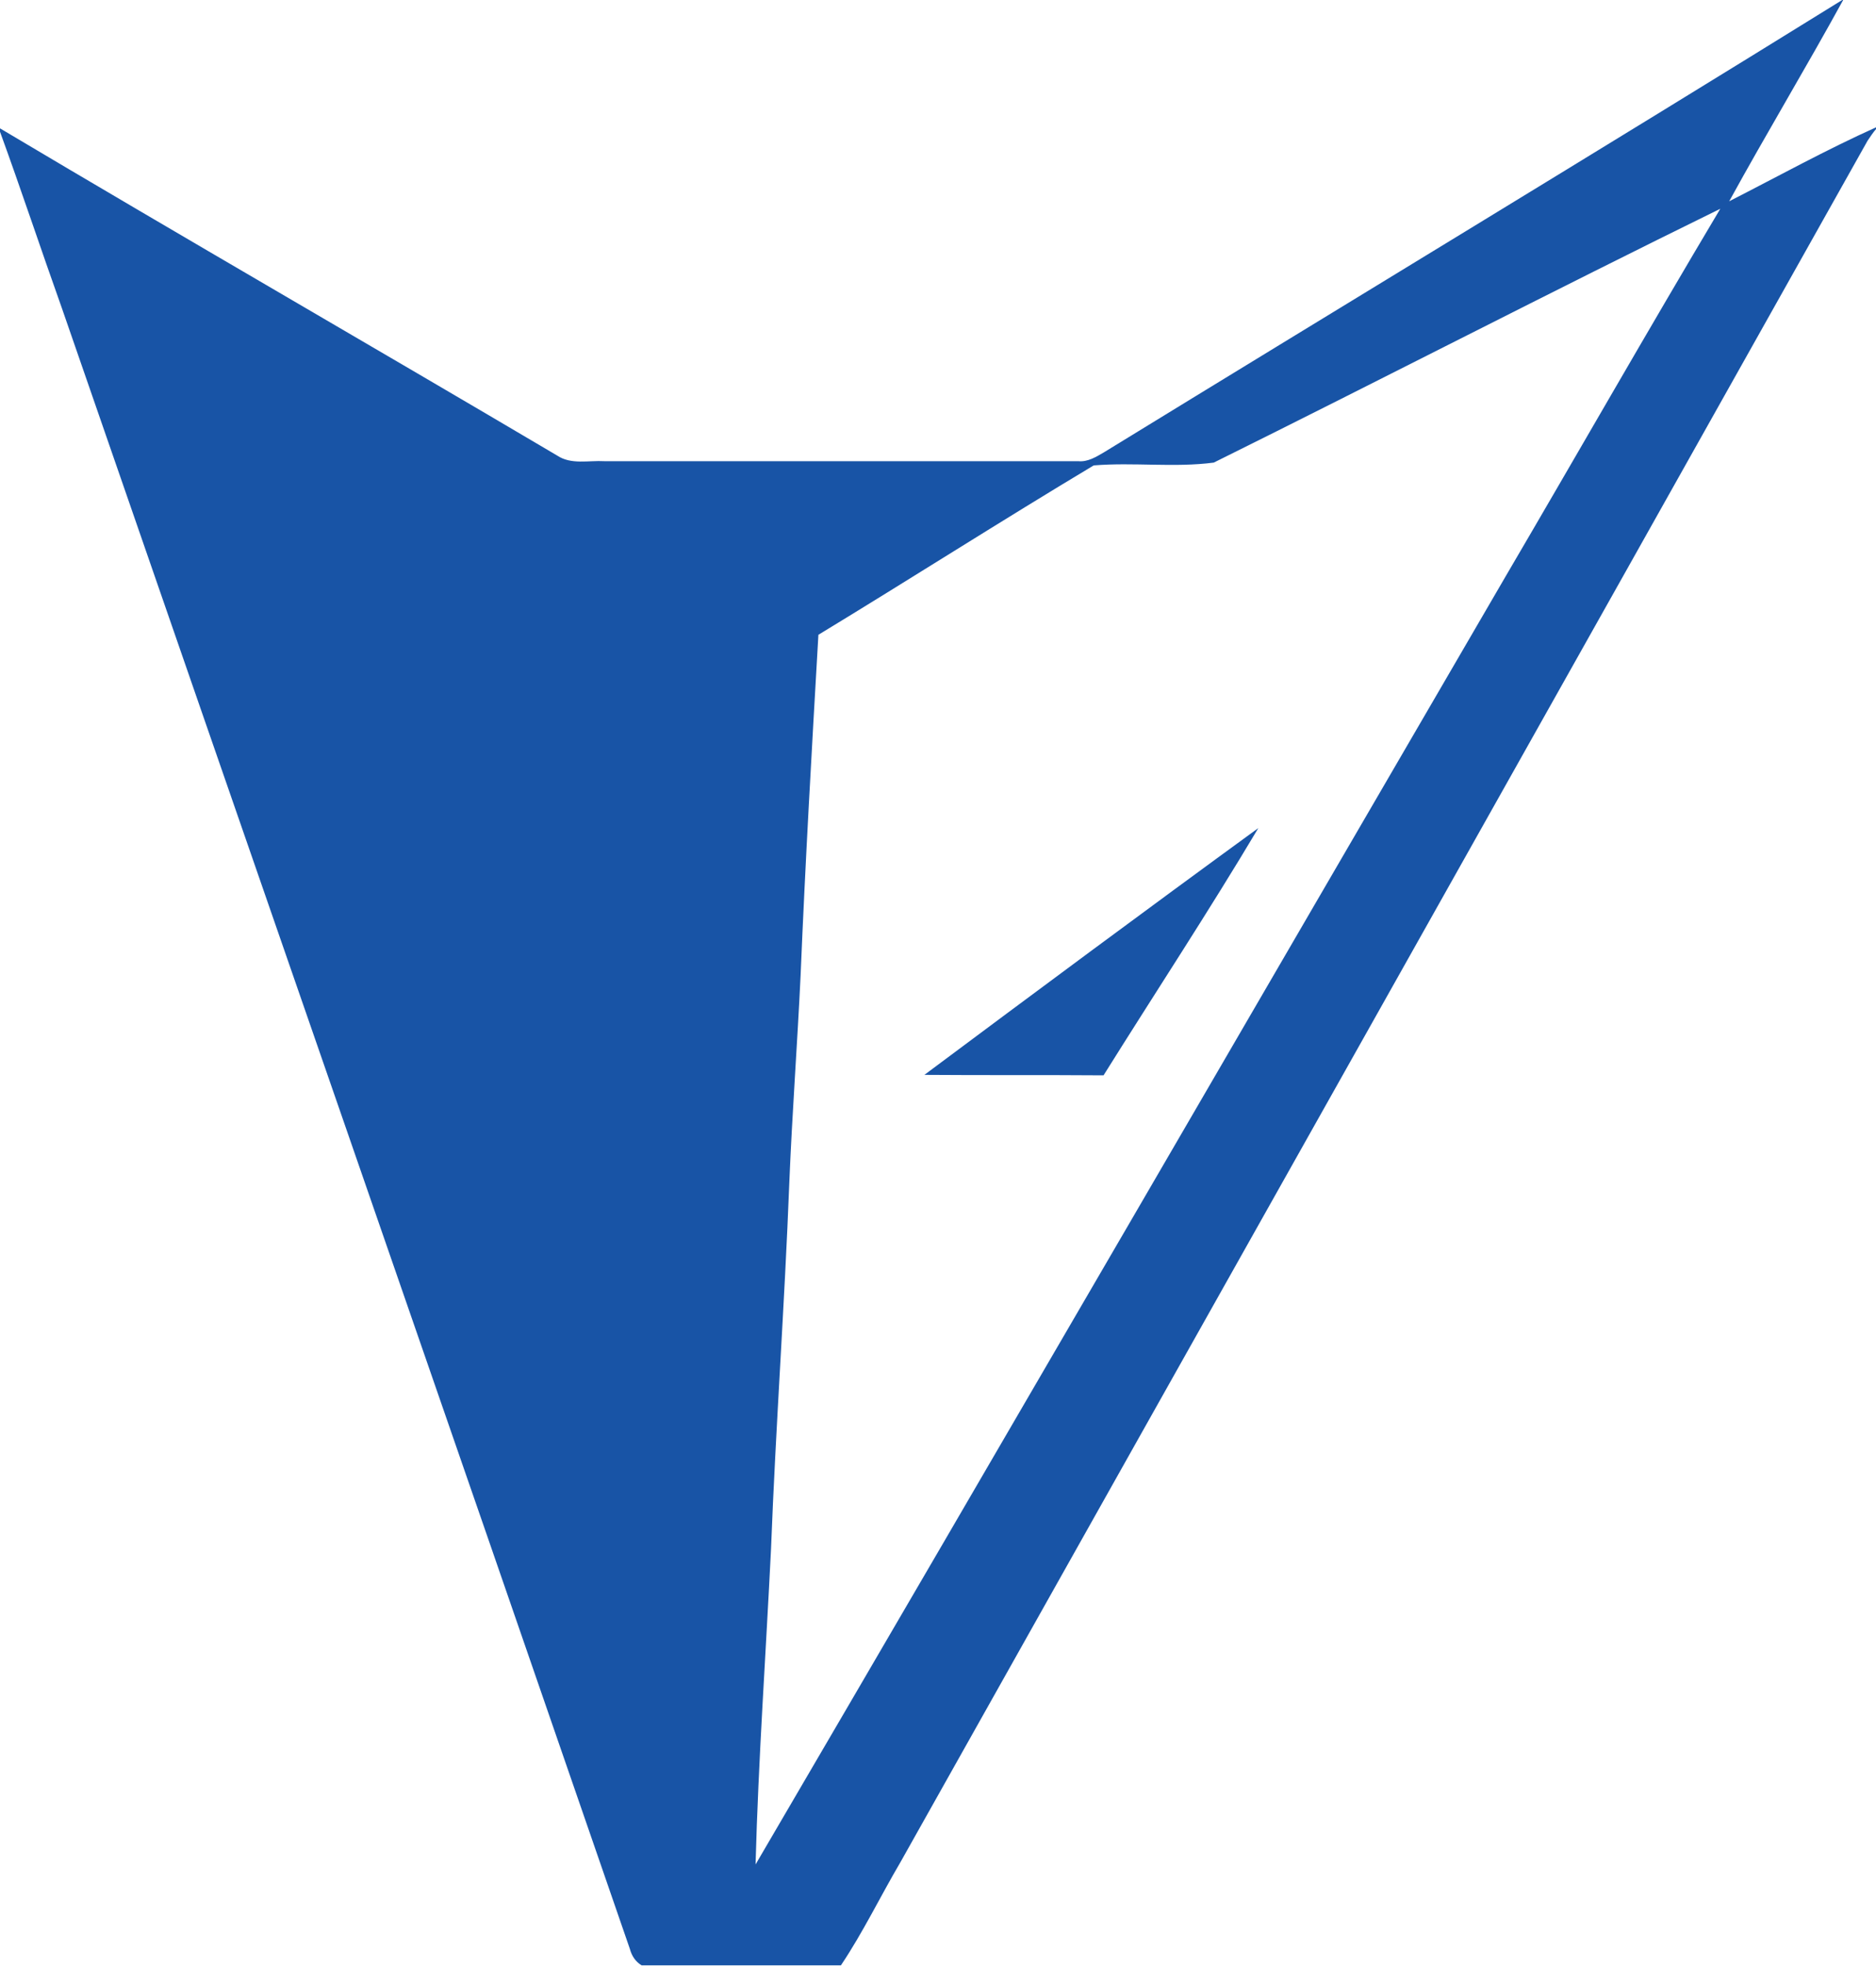 <?xml version="1.0" encoding="utf-8"?>
<!-- Generator: Adobe Illustrator 19.0.0, SVG Export Plug-In . SVG Version: 6.00 Build 0)  -->
<svg version="1.1" id="Layer_1" xmlns="http://www.w3.org/2000/svg" xmlns:xlink="http://www.w3.org/1999/xlink" x="0px" y="0px"
	 viewBox="-97 211.9 400 419" style="enable-background:new -97 211.9 400 419;" xml:space="preserve">
<style type="text/css">
	.st0{fill:#1854A6;}
</style>
<g id="_x23_1854a6ff">
	<path class="st0" d="M295.8,211.9h0.2c-7.9,14.4-16.4,28.5-24.3,42.9c10.4-5.3,20.7-11,31.4-15.8v0.3c-0.7,0.8-1.3,1.7-1.9,2.6
		C232.5,364.3,163.7,486.5,95,608.8c-4.3,7.3-8,15-12.7,22H39.8c-1.3-0.8-2.1-2-2.5-3.5C-2.9,510.8-43.4,394.3-83.8,277.6
		c-4.5-12.6-8.7-25.3-13.3-37.9v-0.5c39.5,23.5,79.3,46.4,118.9,69.8c3,2,6.7,1,10.1,1.2c33.7,0,67.3,0,101,0c2,0.2,3.8-0.9,5.5-1.9
		C190.9,276.1,243.5,244.3,295.8,211.9 M161.8,310.5c-8.4,1.1-17.1-0.1-25.6,0.6c-19.7,11.8-39.1,24.2-58.7,36.1
		c-1.4,24.2-2.8,48.5-3.8,72.7c-0.7,14.7-1.8,29.3-2.4,44c-1,26-2.9,52-3.9,78.1c-1.1,22.4-2.7,44.9-3.3,67.3
		c53.5-91.4,106.6-183,159.9-274.5c15.3-26.1,30.3-52.4,45.8-78.4C233.7,274.1,197.9,292.6,161.8,310.5z"/>
	<path class="st0" d="M100.1,441c23.6-17.6,47.3-35.2,71.2-52.6c-10.6,17.8-22,35.1-33,52.7C125.5,441,112.8,441.1,100.1,441z"/>
</g>
</svg>
